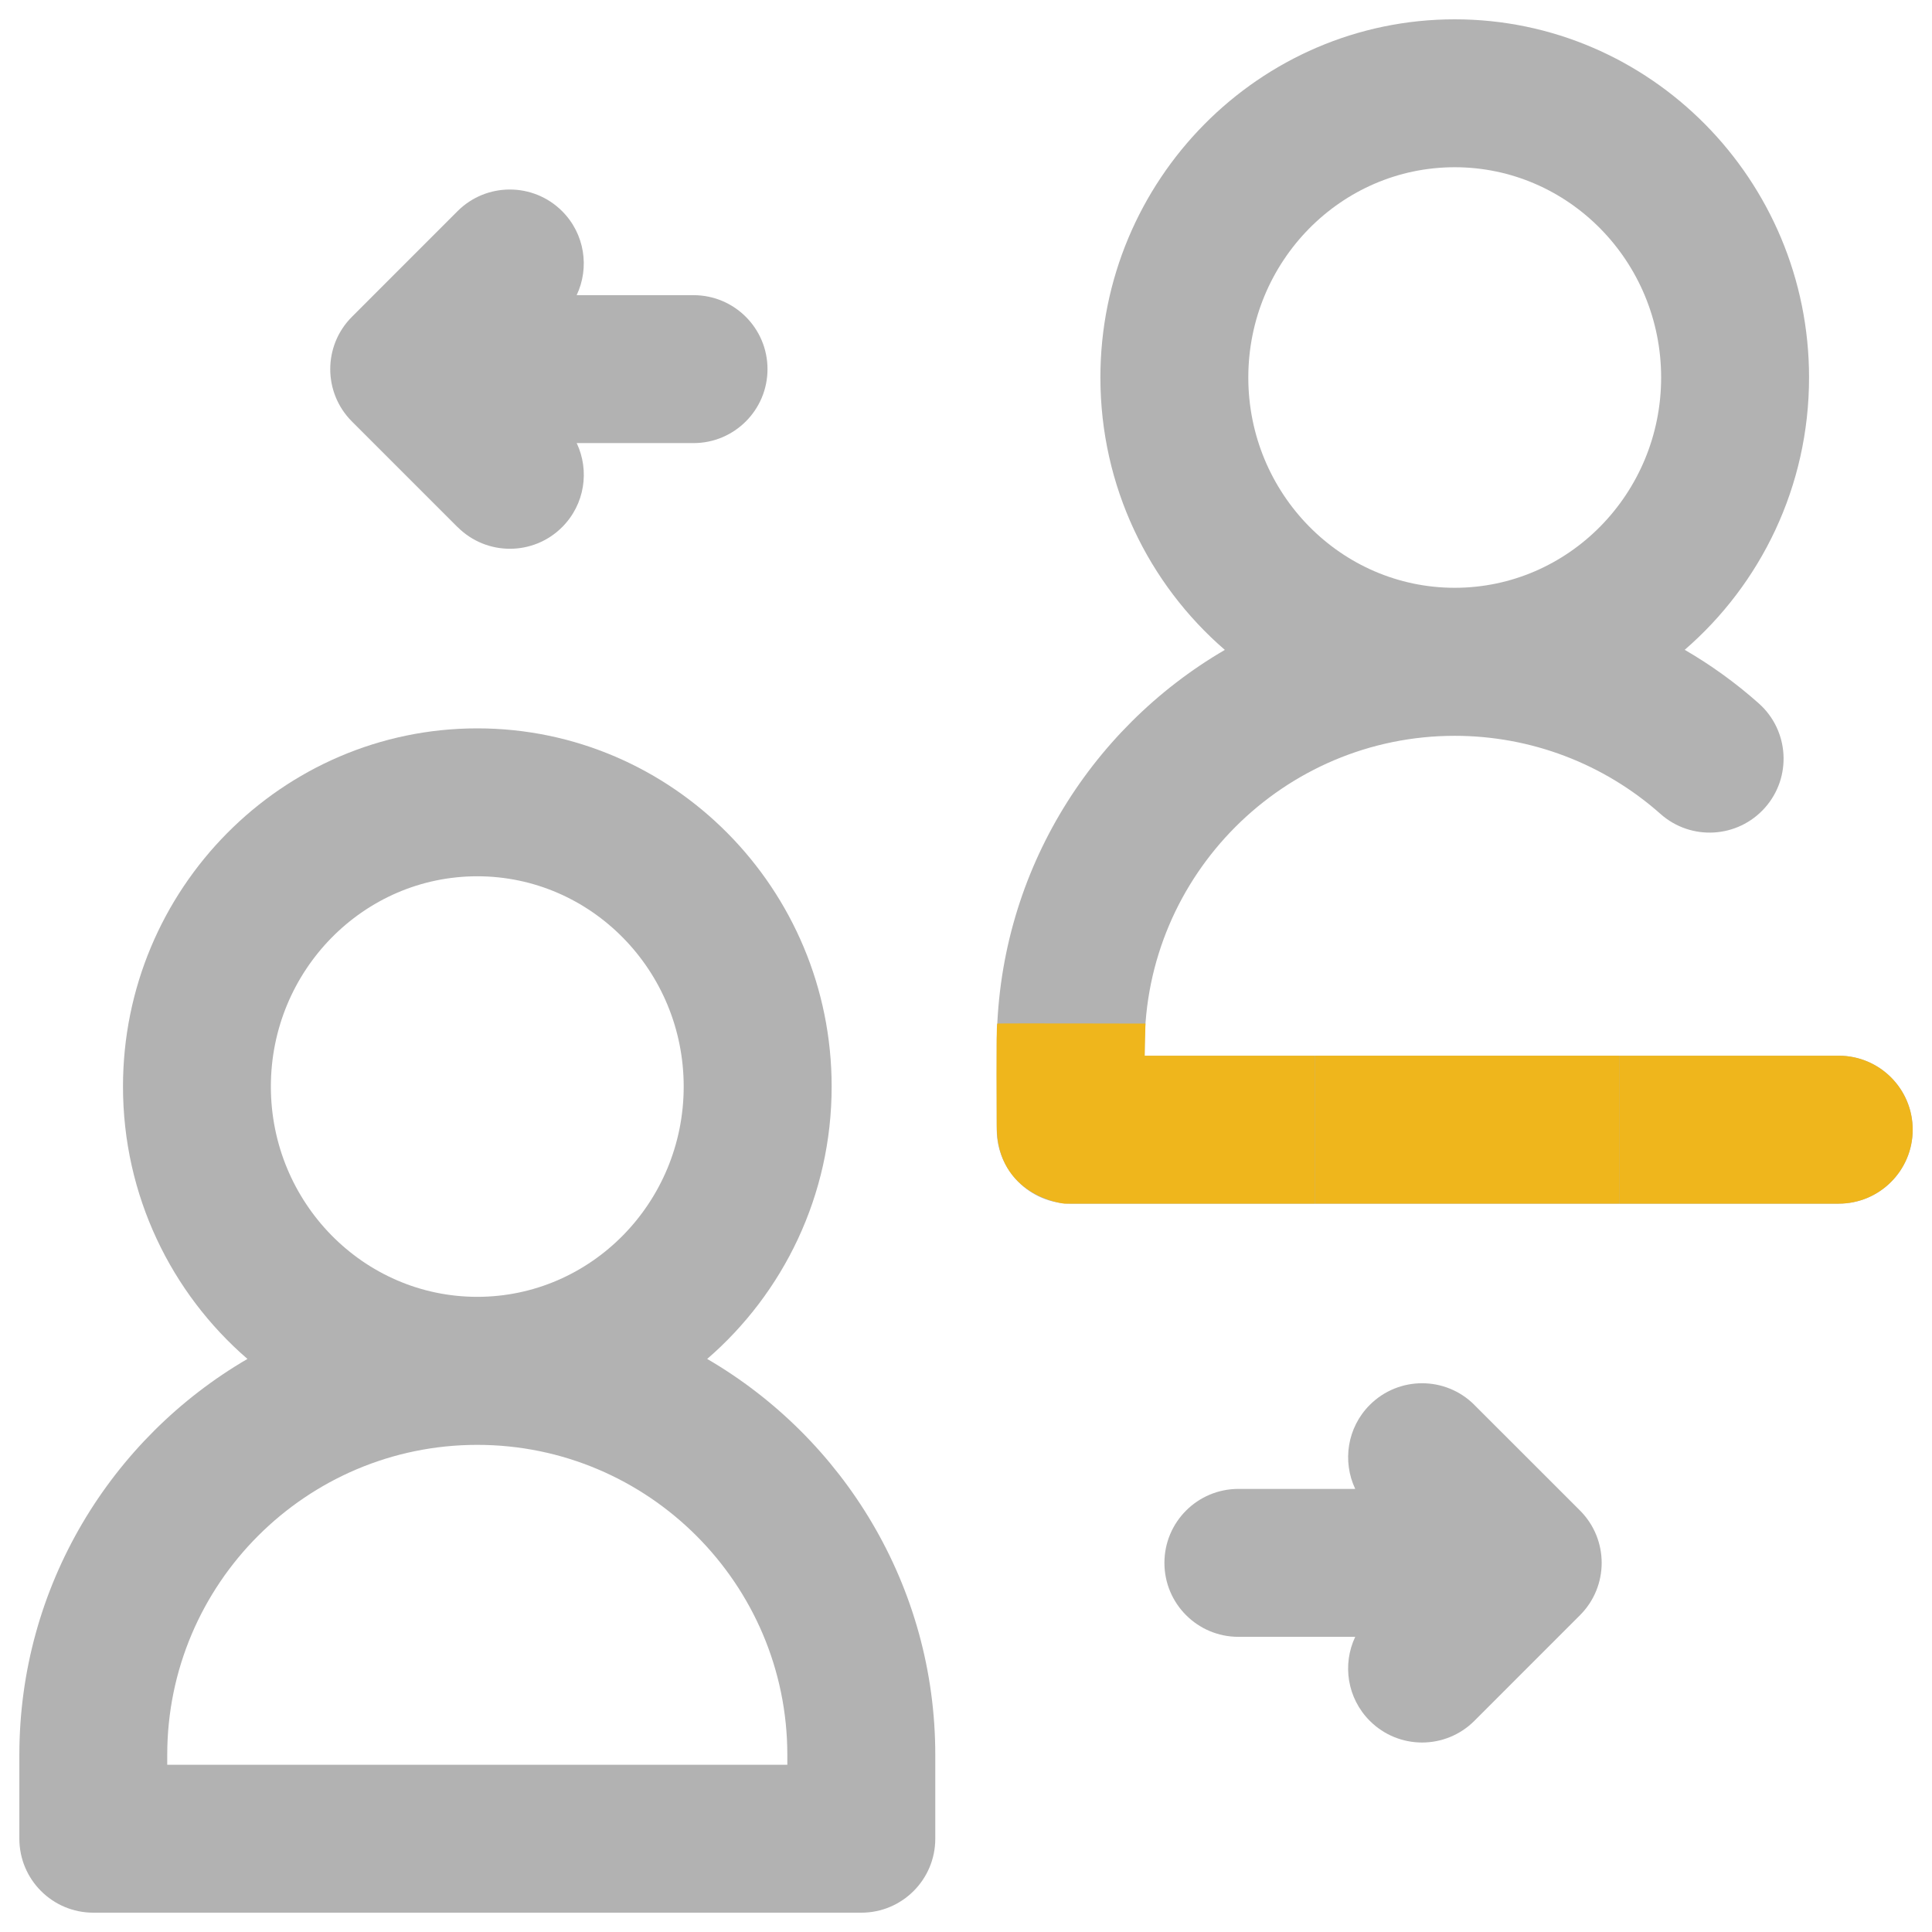 <svg width="500" height="500" viewBox="0 0 500 500" fill="none" xmlns="http://www.w3.org/2000/svg">
<path d="M183.02 351.69C202.72 334.67 215.23 309.38 215.23 281.2C215.23 230.08 174.09 188.5 123.53 188.5C72.97 188.5 31.83 230.09 31.83 281.2C31.83 309.39 44.34 334.67 64.04 351.69C28.77 372.24 5.01 410.49 5.01 454.17V475.86C5.01 486.43 13.58 495 24.15 495H222.91C233.48 495 242.05 486.43 242.05 475.86V454.17C242.05 410.49 218.29 372.24 183.02 351.69ZM123.52 226.78C152.98 226.78 176.94 251.19 176.94 281.2C176.94 311.21 152.98 335.62 123.52 335.62C94.06 335.62 70.1 311.21 70.1 281.2C70.1 251.19 94.06 226.78 123.52 226.78ZM203.76 456.72H43.28V454.17C43.28 409.92 79.28 373.93 123.52 373.93C167.76 373.93 203.76 409.93 203.76 454.17V456.72Z" fill="#B2B2B2"/>
<path d="M381.57 363.59C374.09 356.11 361.97 356.12 354.5 363.59C348.62 369.47 347.37 378.22 350.73 385.33H320.49C309.92 385.33 301.35 393.9 301.35 404.47C301.35 415.04 309.92 423.61 320.49 423.61H350.73C347.36 430.72 348.62 439.47 354.5 445.35C358.24 449.09 363.13 450.96 368.03 450.96C372.93 450.96 377.83 449.09 381.57 445.35L408.91 418C416.38 410.53 416.38 398.41 408.91 390.93L381.56 363.59H381.57Z" fill="#B2B2B2"/>
<path d="M118.429 136.41C122.169 140.15 127.059 142.02 131.959 142.02C136.859 142.02 141.759 140.15 145.489 136.41C151.369 130.53 152.619 121.78 149.249 114.67H179.489C190.059 114.67 198.629 106.1 198.629 95.53C198.629 84.96 190.059 76.39 179.489 76.39H149.239C152.609 69.28 151.359 60.53 145.479 54.65C137.999 47.18 125.879 47.18 118.409 54.65L91.069 82C83.599 89.48 83.599 101.59 91.069 109.07L118.409 136.41H118.429Z" fill="#B2B2B2"/>
<path d="M475.861 273.22H296.241V270.67C296.241 226.42 332.241 190.43 376.481 190.43C396.141 190.43 415.051 197.61 429.741 210.65C437.641 217.67 449.741 216.95 456.761 209.05C463.781 201.15 463.061 189.05 455.161 182.03C449.211 176.74 442.791 172.11 436.001 168.17C455.691 151.15 468.181 125.88 468.181 97.7C468.181 46.58 427.041 5 376.481 5C325.921 5 284.781 46.59 284.781 97.7C284.781 125.89 297.291 151.18 316.991 168.19C281.721 188.75 257.961 226.99 257.961 270.67V292.36C257.961 302.93 266.531 311.5 277.101 311.5H475.861C486.431 311.5 495.001 302.93 495.001 292.36C495.001 281.79 486.431 273.22 475.861 273.22ZM376.481 43.28C405.941 43.28 429.901 67.69 429.901 97.7C429.901 127.71 405.941 152.12 376.481 152.12C347.021 152.12 323.061 127.71 323.061 97.7C323.061 67.69 347.021 43.28 376.481 43.28Z" fill="#B2B2B2"/>
<path d="M475.86 311.5C486.43 311.5 495 302.93 495 292.36C495 281.79 486.43 273.22 475.86 273.22H419.15V311.5H475.86Z" fill="#EFB61C"/>
<path d="M419.15 273.22H340.33V311.5H419.15V273.22Z" fill="#EFB61C"/>
<path d="M340.331 273.22V311.5H275.401C275.401 311.5 257.951 309.71 257.951 291.28C257.951 291.28 257.771 265 258.091 264.9C258.411 264.8 296.441 264.9 296.441 264.9L296.231 273.22H340.331Z" fill="#EFB61C"/>
</svg>
